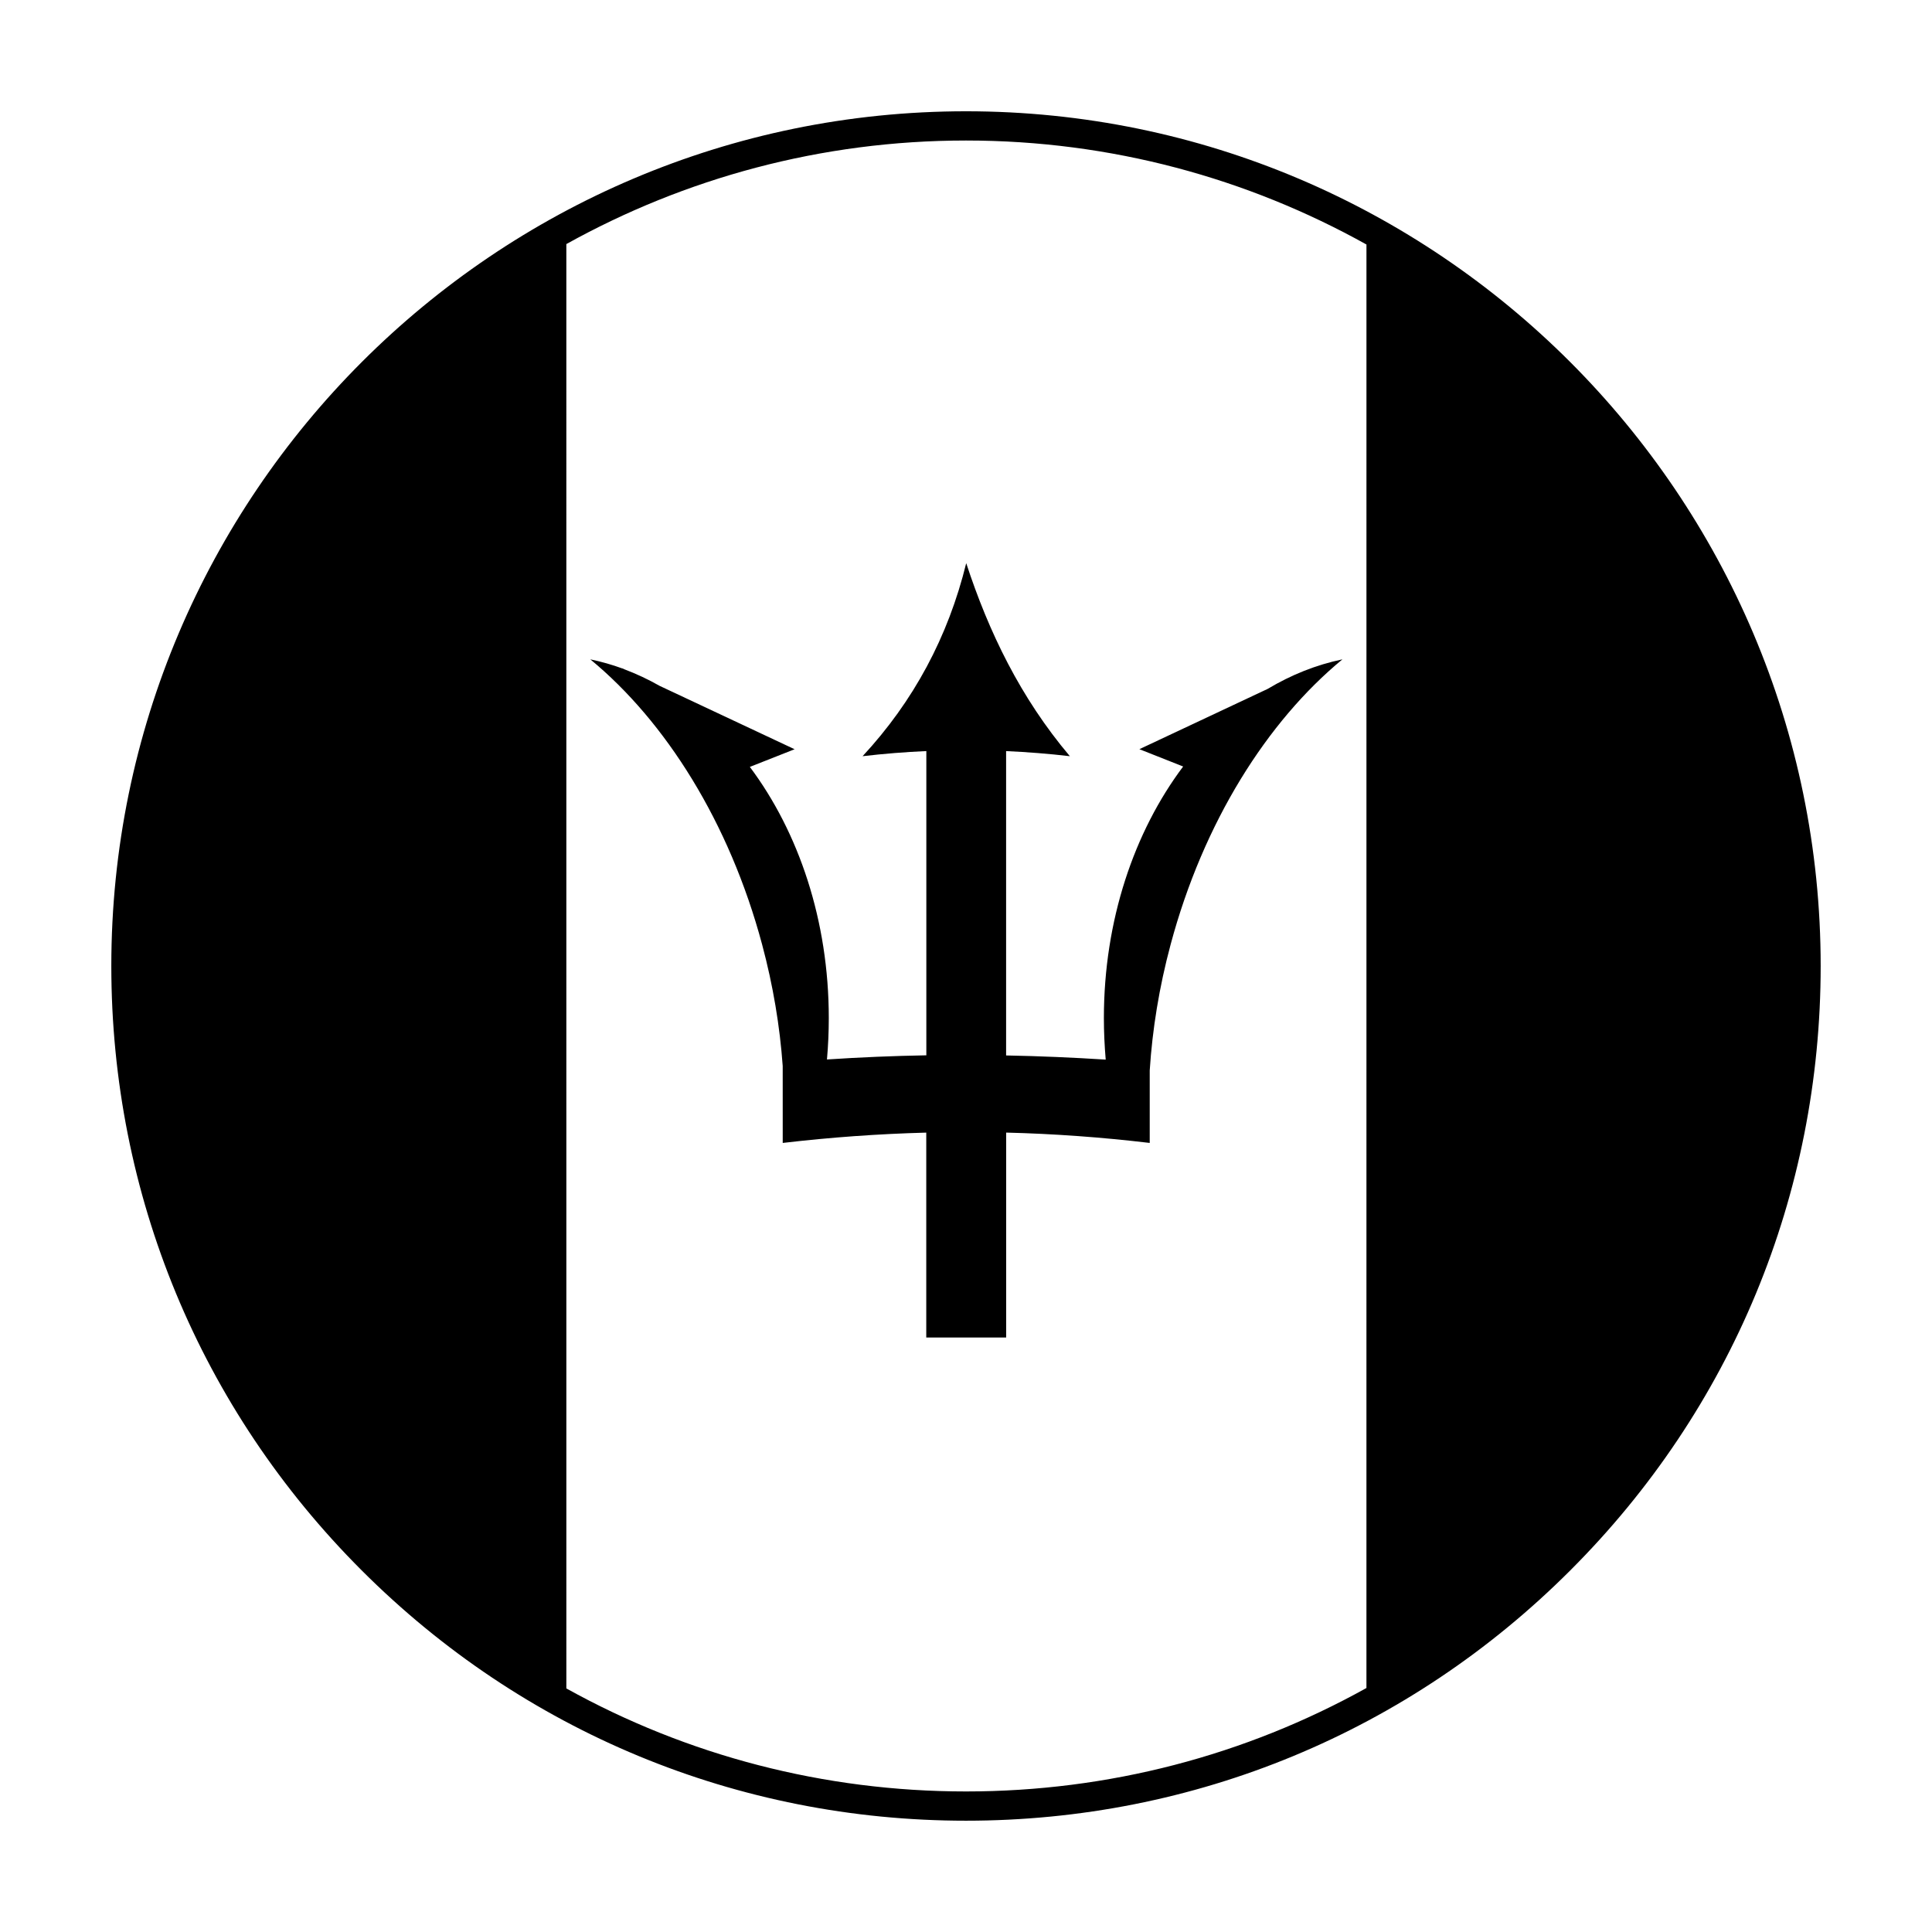<?xml version="1.0" encoding="UTF-8"?>
<!-- Uploaded to: ICON Repo, www.svgrepo.com, Generator: ICON Repo Mixer Tools -->
<svg fill="#000000" width="800px" height="800px" version="1.1" viewBox="144 144 512 512" xmlns="http://www.w3.org/2000/svg">
 <g>
  <path d="m389.49 343.04v80.629c-8.723 0.156-17.492 0.516-26.336 1.102 0.316-3.586 0.484-7.25 0.484-10.957 0-25.832-7.961-49.277-20.922-66.578l11.863-4.68-35.77-16.797c-2.996-1.703-6.098-3.16-9.285-4.367l-0.613-0.293 0.082 0.074c-2.785-1.02-5.644-1.832-8.555-2.438 19.945 16.434 36.848 43.152 45.527 75.555 2.926 10.914 4.711 21.734 5.461 32.207l0.004 20.391c12.676-1.484 25.363-2.402 38.039-2.734v54.305h21.172v-54.312c12.672 0.316 25.355 1.234 38.047 2.742v-19.199c0.695-10.852 2.5-22.082 5.543-33.402 8.68-32.398 25.582-59.121 45.527-75.555-6.984 1.457-13.613 4.125-19.805 7.828l-34.004 15.98 11.598 4.59c-13 17.305-21.008 40.805-21.008 66.688 0 3.719 0.18 7.387 0.484 10.988-8.734-0.555-17.559-0.938-26.395-1.102v-80.66c5.633 0.258 11.266 0.695 16.898 1.355-13.09-15.492-21.492-32.902-27.469-51.156-4.801 19.555-13.965 36.602-27.461 51.156 5.637-0.66 11.254-1.109 16.891-1.359z"/>
  <path d="m400 173.49c-124.89 0-226.5 101.61-226.5 226.5 0 60.496 23.555 117.38 66.332 160.16 42.773 42.789 99.652 66.355 160.17 66.355s117.4-23.566 160.16-66.355c42.789-42.754 66.336-99.633 66.336-160.16 0-124.9-101.61-226.5-226.5-226.5zm106.12 417.85c-32.105 17.859-68.367 27.414-106.12 27.414-37.68 0-73.875-9.512-105.91-27.301l-0.004-382.77c31.402-17.453 67.512-27.445 105.92-27.445 38.484 0 74.66 10.027 106.12 27.559z"/>
 </g>
</svg>